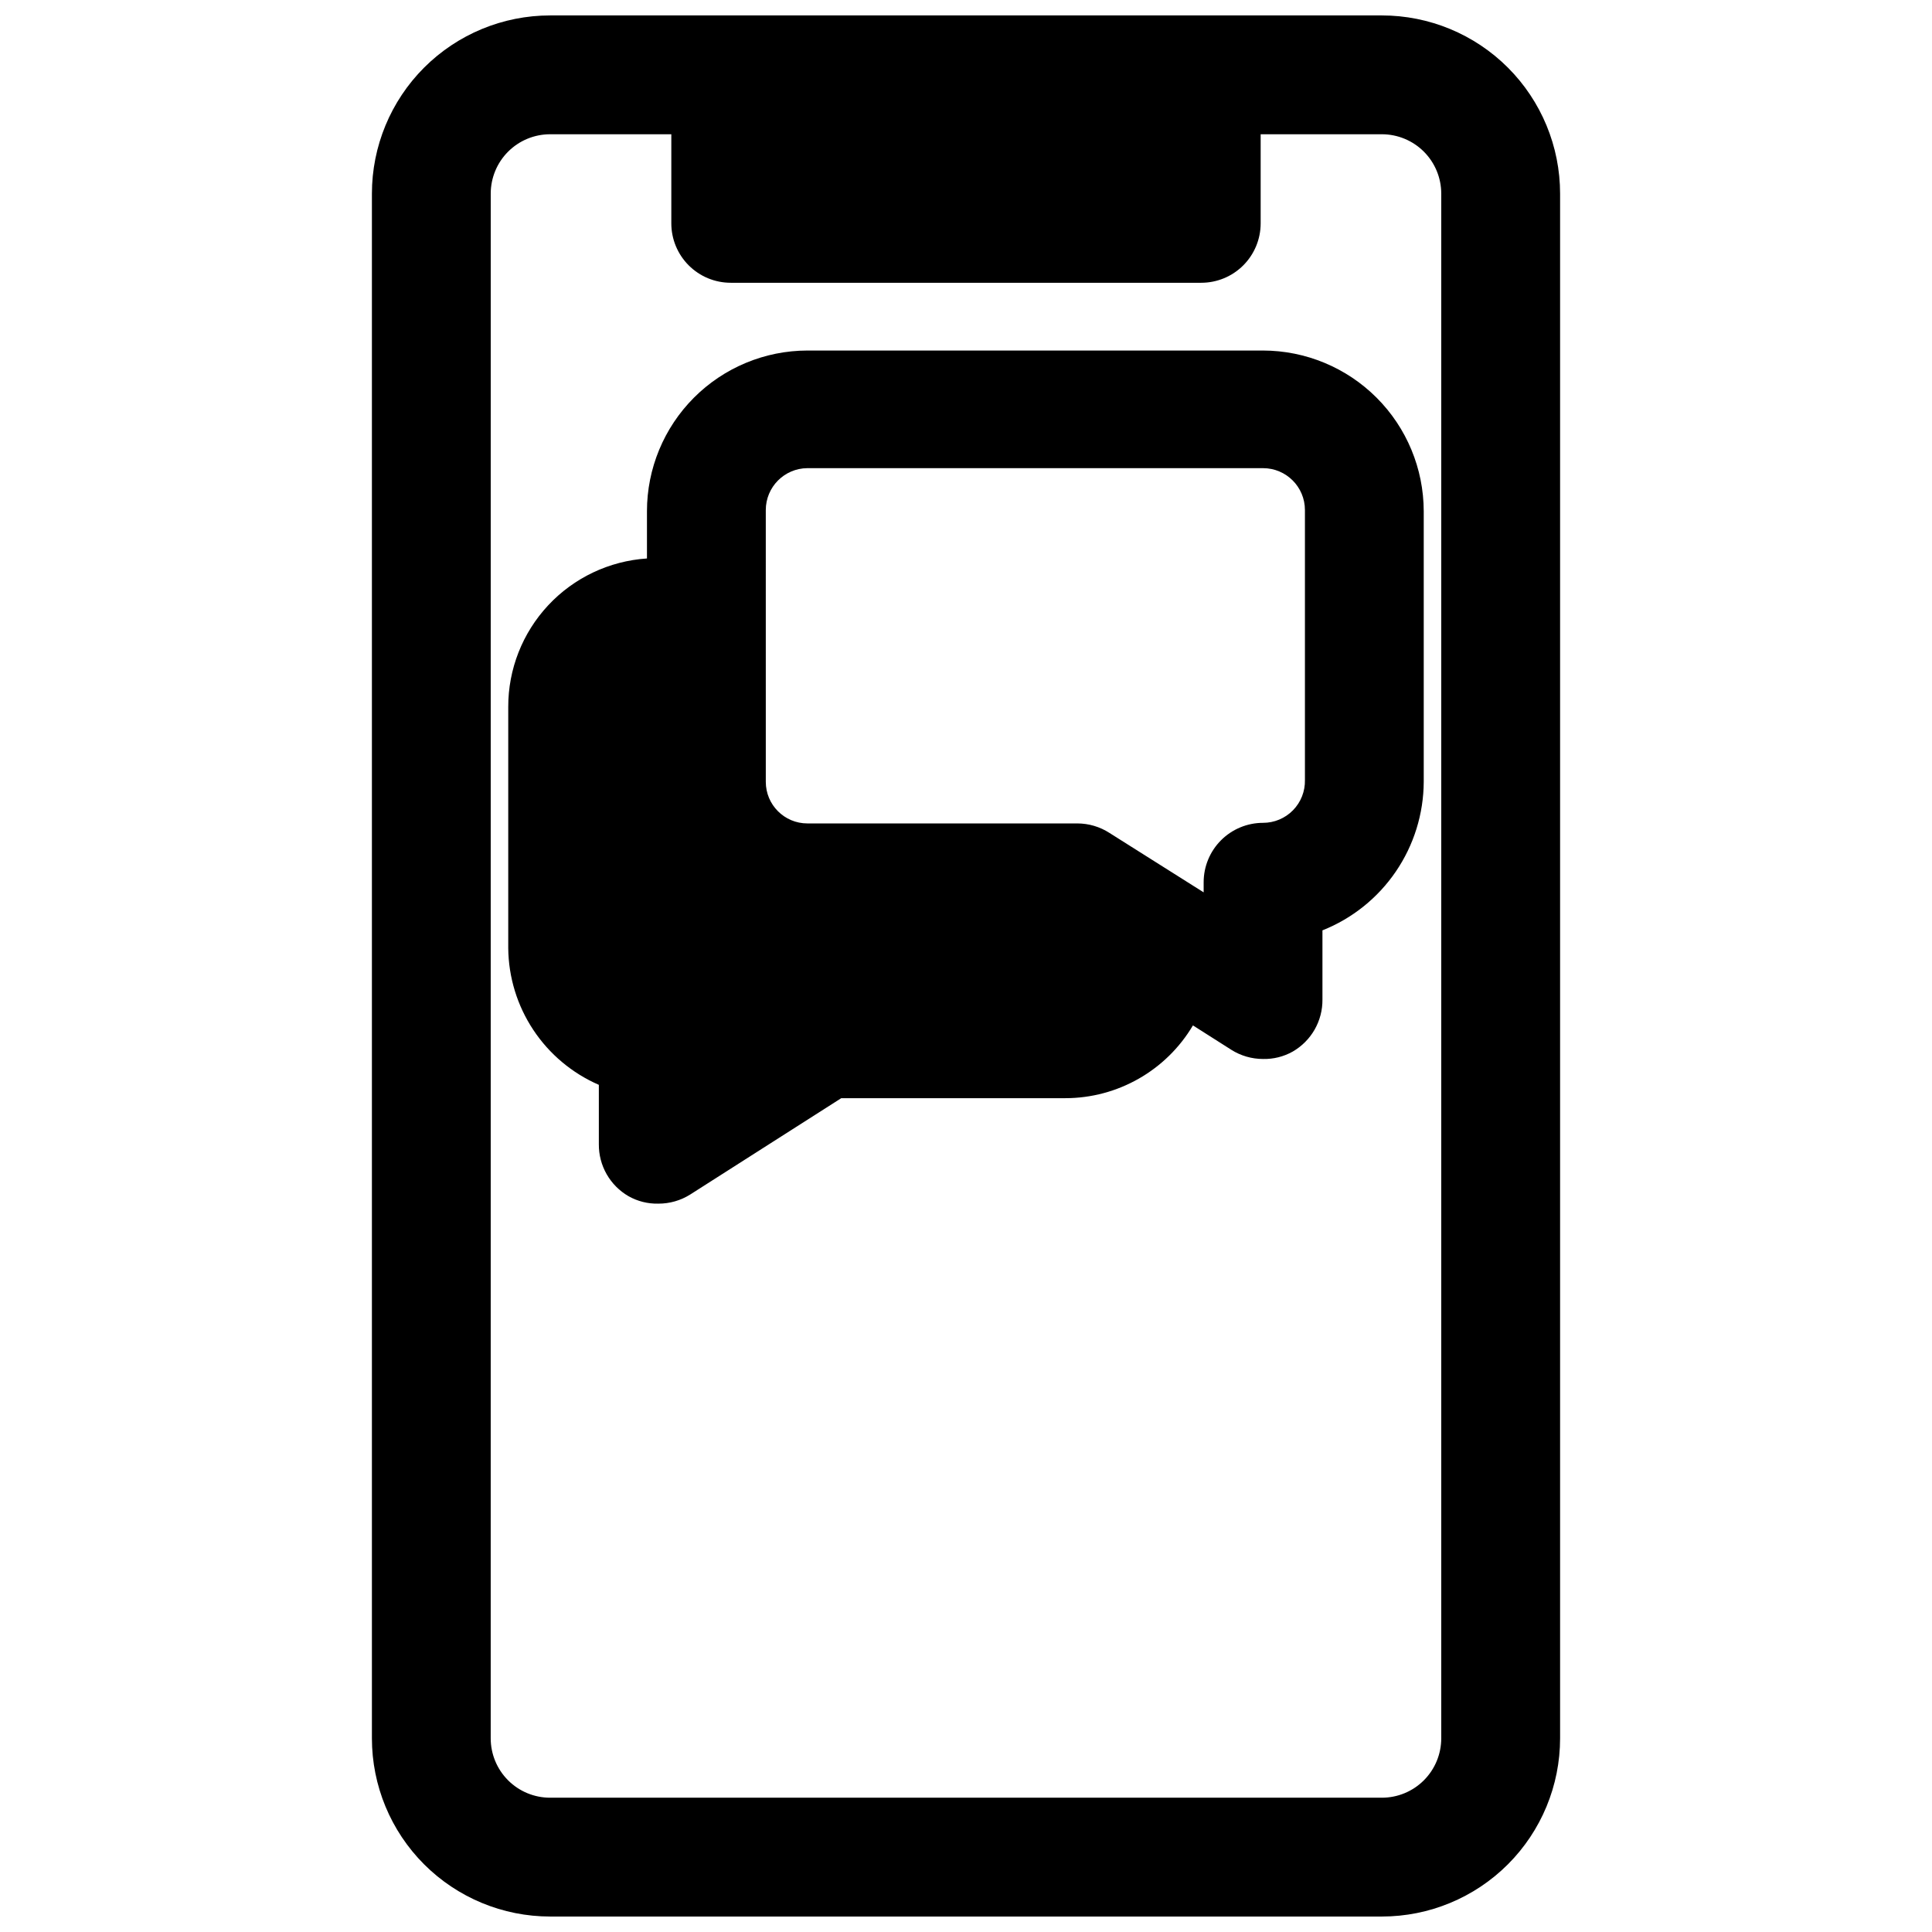 <?xml version="1.0" encoding="UTF-8"?>
<!-- Uploaded to: ICON Repo, www.svgrepo.com, Generator: ICON Repo Mixer Tools -->
<svg width="800px" height="800px" version="1.1" viewBox="144 144 512 512" xmlns="http://www.w3.org/2000/svg">
 <defs>
  <clipPath id="a">
   <path d="m242 148.09h316v503.81h-316z"/>
  </clipPath>
 </defs>
 <g clip-path="url(#a)">
  <path d="m289.79 651.9h220.42c12.527 0 24.539-4.977 33.398-13.832 8.855-8.859 13.832-20.871 13.832-33.398v-409.35c0-12.523-4.977-24.539-13.832-33.398-8.859-8.855-20.871-13.832-33.398-13.832h-220.42c-12.527 0-24.539 4.977-33.398 13.832-8.855 8.859-13.832 20.875-13.832 33.398v409.35c0 12.527 4.977 24.539 13.832 33.398 8.859 8.855 20.871 13.832 33.398 13.832zm-15.742-456.58c0-4.176 1.656-8.18 4.609-11.133 2.953-2.949 6.957-4.609 11.133-4.609h32.117v23.617c0 4.176 1.66 8.18 4.613 11.133s6.957 4.609 11.133 4.609h124.69c4.176 0 8.18-1.656 11.133-4.609 2.953-2.953 4.613-6.957 4.613-11.133v-23.617h32.117c4.176 0 8.18 1.66 11.133 4.609 2.953 2.953 4.609 6.957 4.609 11.133v409.35c0 4.176-1.656 8.18-4.609 11.133-2.953 2.953-6.957 4.609-11.133 4.609h-220.42c-4.176 0-8.18-1.656-11.133-4.609-2.953-2.953-4.609-6.957-4.609-11.133z"/>
 </g>
 <path d="m302.7 431.49v15.742c-0.023 2.789 0.691 5.531 2.074 7.953 1.383 2.418 3.383 4.43 5.801 5.824 2.398 1.352 5.117 2.031 7.871 1.969 3.008 0.016 5.957-0.832 8.5-2.441l39.988-25.504h59.355l0.004-0.004c13.895 0 26.762-7.332 33.848-19.285l10.156 6.453v0.004c2.519 1.594 5.441 2.438 8.422 2.438 2.754 0.066 5.473-0.613 7.871-1.965 2.414-1.395 4.418-3.406 5.801-5.824 1.383-2.422 2.098-5.168 2.07-7.953v-18.344c7.891-3.137 14.66-8.562 19.441-15.574 4.785-7.012 7.363-15.297 7.402-23.785v-71.715c-0.02-11.289-4.512-22.109-12.496-30.09-7.981-7.981-18.801-12.477-30.09-12.496h-120.76c-11.281 0.02-22.094 4.516-30.062 12.5s-12.445 18.805-12.445 30.086v12.52c-9.984 0.66-19.34 5.094-26.168 12.406s-10.617 16.949-10.594 26.953v63.918c0.074 7.711 2.383 15.234 6.644 21.66 4.262 6.426 10.293 11.48 17.363 14.555zm44.242-152.32c0-6.102 4.922-11.059 11.02-11.102h120.76c6.129 0 11.098 4.969 11.098 11.102v71.559-0.004c0.066 2.984-1.074 5.871-3.164 8.004-2.09 2.133-4.949 3.332-7.934 3.332-4.176 0-8.18 1.66-11.133 4.613-2.953 2.953-4.609 6.957-4.609 11.133v2.676l-24.953-15.742-0.004-0.004c-2.535-1.637-5.484-2.512-8.5-2.519h-71.559c-6.086 0-11.02-4.934-11.02-11.02z"/>
</svg>